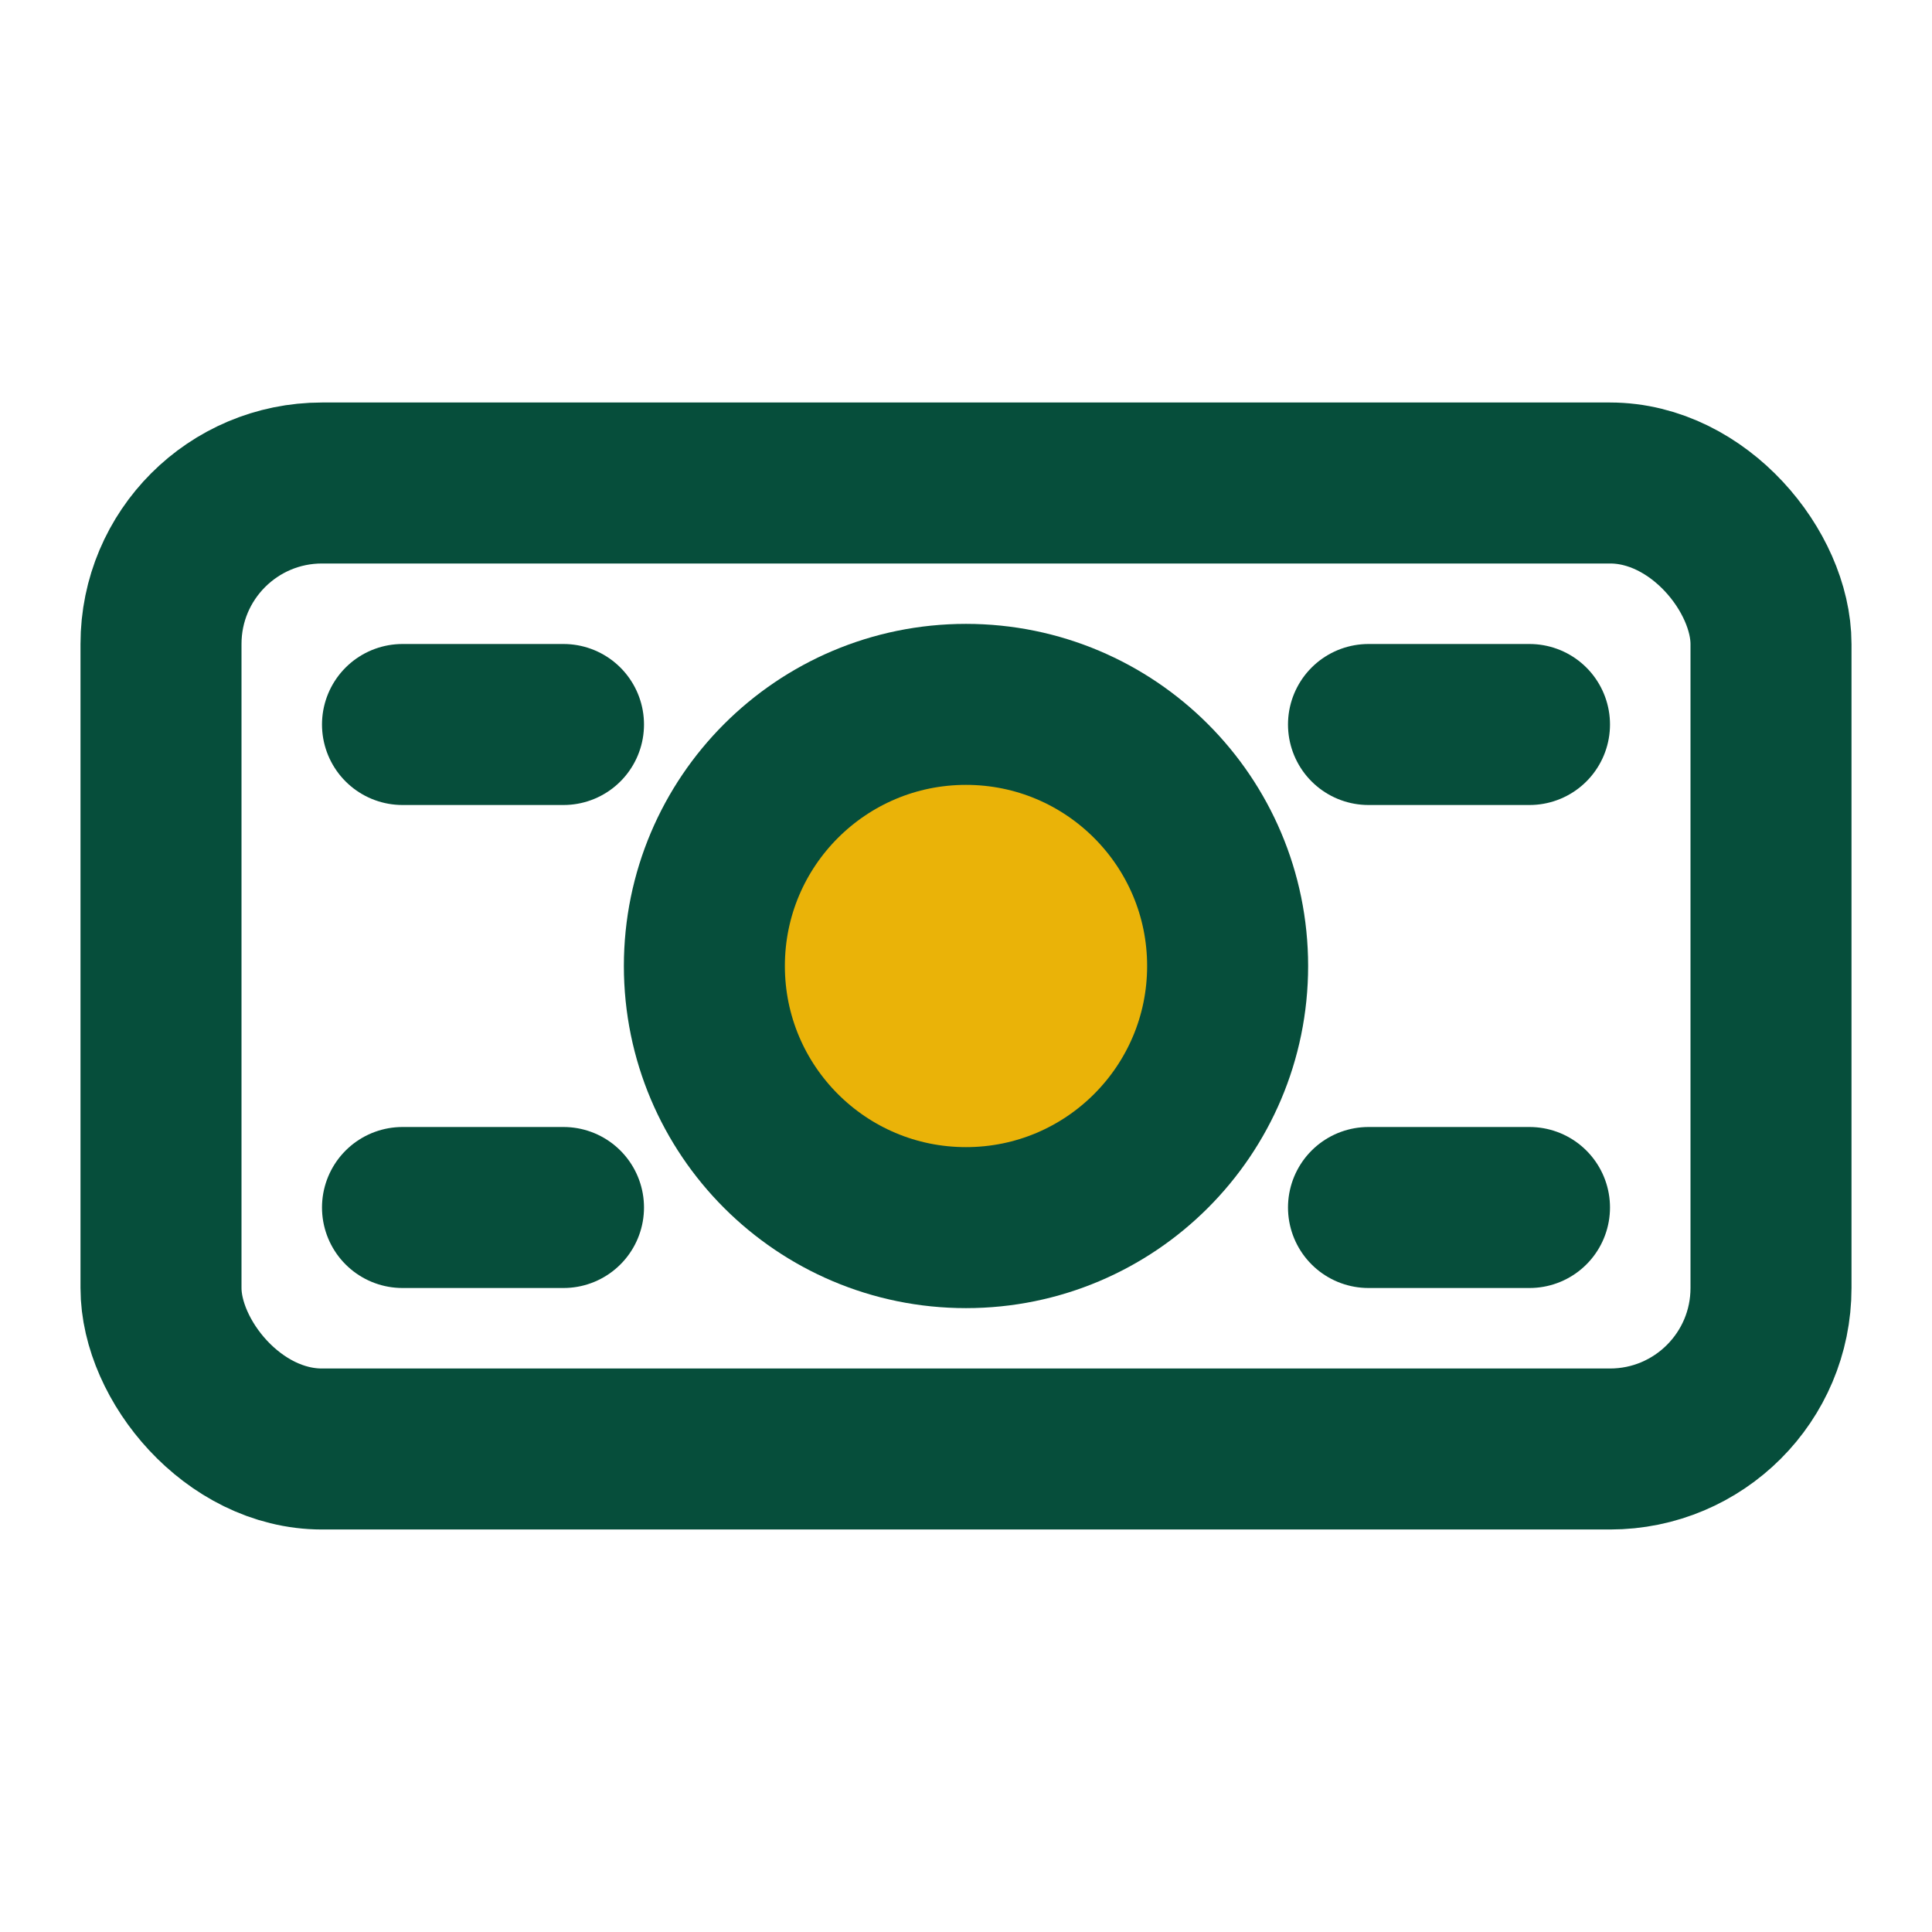 <svg xmlns="http://www.w3.org/2000/svg" width="64" height="64" viewBox="0 0 24 24" fill="none">
  <rect x="2" y="6" width="20" height="12" rx="2" stroke="#064e3b" stroke-width="2"></rect>
  <circle cx="12" cy="12" r="3.25" fill="#eab308" stroke="#064e3b" stroke-width="2"></circle>
  <path d="M5 9h2M17 9h2M5 15h2M17 15h2" stroke="#064e3b" stroke-width="2" stroke-linecap="round"></path>
</svg>
